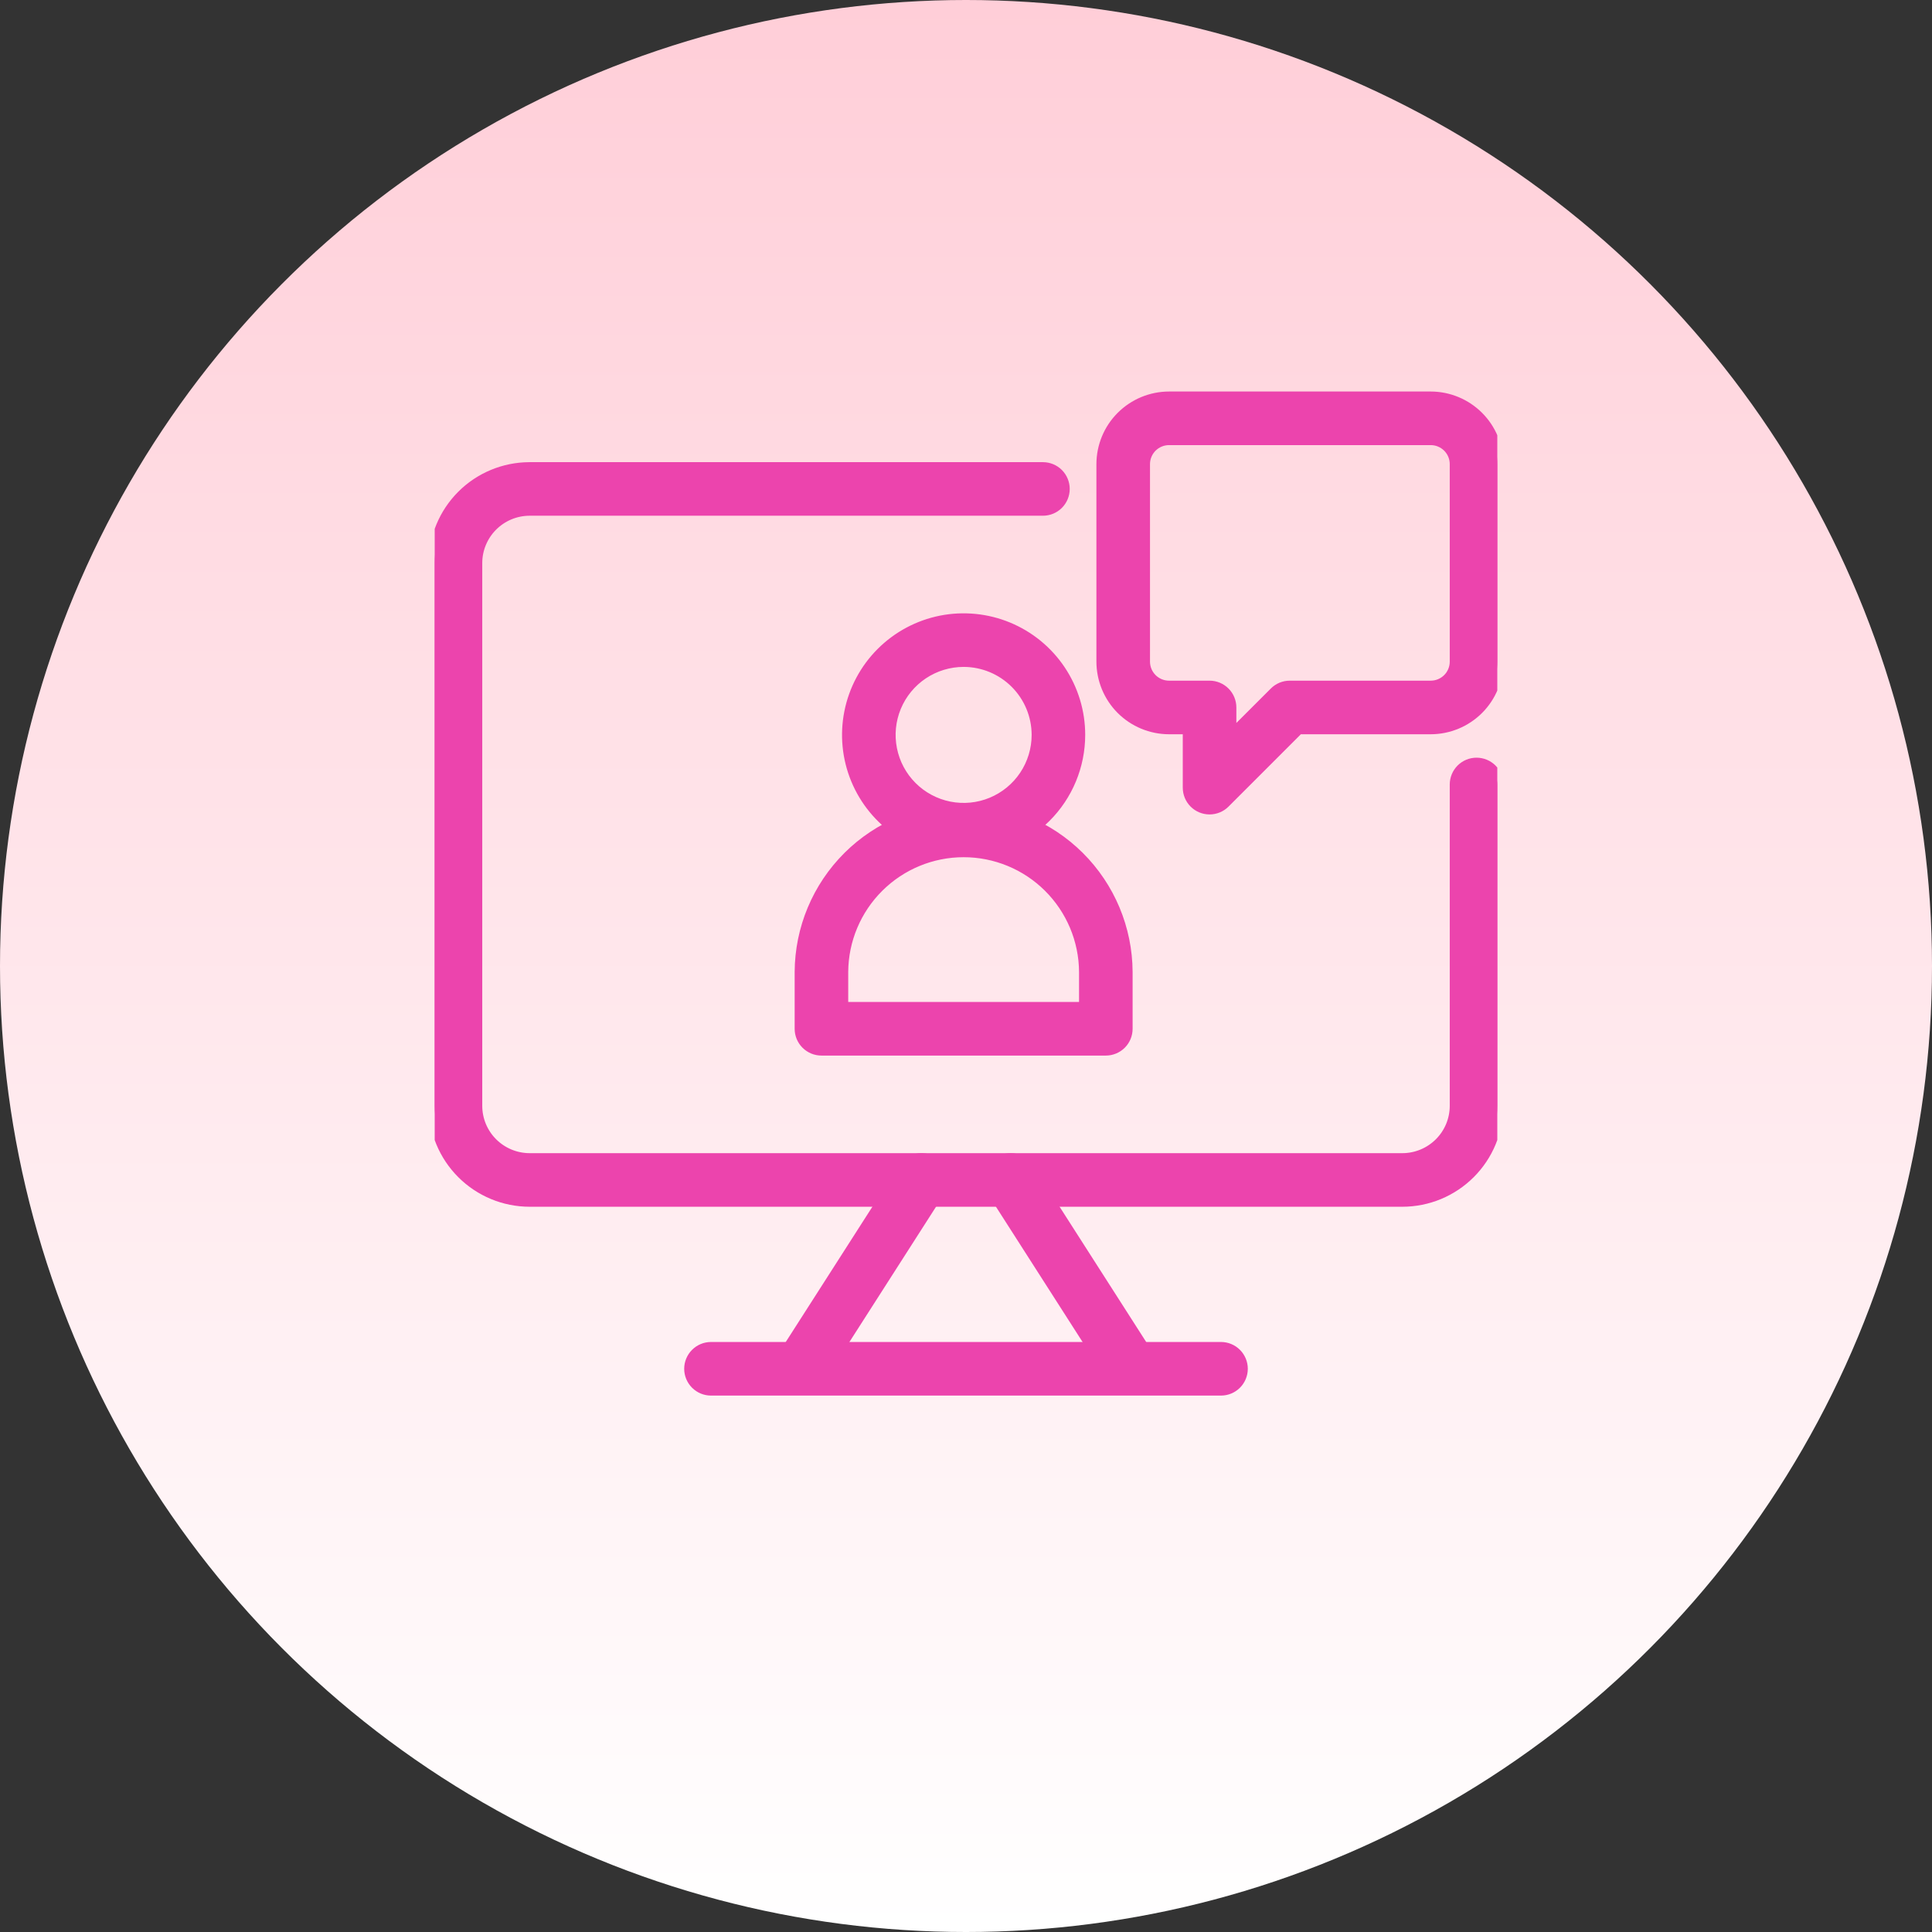 <svg width="80" height="80" viewBox="0 0 80 80" fill="none" xmlns="http://www.w3.org/2000/svg">
<rect x="0" y="0" width="80" height="80" fill="#333333" stroke="none"/>
<circle cx="40" cy="40" r="40" fill="url(#paint0_linear_2112_3513)"/>
<g clip-path="url(#clip0_2112_3513)">
<path d="M58.07 49.719H21.93C20.888 49.718 19.889 49.303 19.152 48.566C18.415 47.829 18.001 46.83 18 45.788V23.317C18.001 22.275 18.416 21.276 19.152 20.539C19.889 19.802 20.888 19.388 21.93 19.387H43.185C43.413 19.387 43.632 19.477 43.793 19.638C43.954 19.8 44.045 20.018 44.045 20.246C44.045 20.474 43.954 20.693 43.793 20.854C43.632 21.015 43.413 21.105 43.185 21.105H21.93C21.344 21.106 20.782 21.339 20.367 21.754C19.953 22.168 19.719 22.73 19.719 23.317V45.788C19.719 46.375 19.952 46.937 20.367 47.351C20.782 47.766 21.344 47.999 21.93 48H58.07C58.656 47.999 59.218 47.766 59.633 47.351C60.048 46.937 60.281 46.375 60.281 45.788V32.483C60.281 32.255 60.372 32.037 60.533 31.875C60.694 31.714 60.913 31.624 61.141 31.624C61.368 31.624 61.587 31.714 61.748 31.875C61.91 32.037 62 32.255 62 32.483V45.788C61.999 46.83 61.585 47.829 60.848 48.566C60.111 49.303 59.112 49.718 58.07 49.719Z" fill="#EC44AD" stroke="#EC44AD" stroke-width="0.5"/>
<path d="M46.799 57.448C46.654 57.448 46.512 57.412 46.386 57.343C46.259 57.274 46.152 57.174 46.074 57.053L41.124 49.323C41.001 49.131 40.959 48.898 41.008 48.675C41.057 48.453 41.192 48.259 41.384 48.136C41.576 48.013 41.809 47.971 42.032 48.02C42.255 48.069 42.449 48.204 42.572 48.396L47.521 56.126C47.604 56.255 47.651 56.405 47.656 56.559C47.662 56.714 47.626 56.866 47.552 57.002C47.478 57.137 47.369 57.25 47.236 57.329C47.103 57.407 46.952 57.449 46.798 57.449L46.799 57.448ZM33.201 57.448C33.047 57.448 32.896 57.406 32.763 57.328C32.63 57.249 32.521 57.136 32.447 57.001C32.373 56.865 32.337 56.712 32.343 56.558C32.348 56.404 32.395 56.254 32.478 56.124L37.428 48.395C37.551 48.203 37.745 48.068 37.968 48.019C38.191 47.97 38.423 48.012 38.615 48.135C38.807 48.258 38.943 48.452 38.992 48.674C39.04 48.897 38.999 49.13 38.876 49.322L33.926 57.052C33.848 57.173 33.741 57.273 33.614 57.343C33.488 57.412 33.346 57.448 33.201 57.448Z" fill="#EC44AD" stroke="#EC44AD" stroke-width="0.5"/>
<path d="M50.56 57.538H29.44C29.212 57.538 28.994 57.447 28.833 57.286C28.672 57.125 28.581 56.906 28.581 56.678C28.581 56.451 28.672 56.232 28.833 56.071C28.994 55.91 29.212 55.819 29.44 55.819H50.56C50.788 55.819 51.006 55.91 51.167 56.071C51.328 56.232 51.419 56.451 51.419 56.678C51.419 56.906 51.328 57.125 51.167 57.286C51.006 57.447 50.788 57.538 50.56 57.538ZM39.902 35.216C38.956 35.216 38.03 34.935 37.244 34.409C36.457 33.884 35.843 33.136 35.481 32.262C35.119 31.388 35.024 30.426 35.209 29.498C35.394 28.57 35.849 27.717 36.519 27.048C37.188 26.379 38.04 25.923 38.968 25.738C39.897 25.554 40.858 25.649 41.733 26.011C42.607 26.373 43.354 26.986 43.88 27.773C44.406 28.56 44.686 29.485 44.686 30.431C44.685 31.7 44.181 32.916 43.283 33.813C42.386 34.71 41.17 35.214 39.902 35.216ZM39.902 27.365C39.295 27.365 38.703 27.545 38.198 27.882C37.694 28.219 37.301 28.698 37.069 29.258C36.837 29.818 36.776 30.434 36.895 31.029C37.013 31.624 37.305 32.17 37.734 32.599C38.163 33.028 38.709 33.32 39.304 33.438C39.898 33.556 40.515 33.496 41.075 33.264C41.635 33.032 42.114 32.639 42.451 32.135C42.788 31.63 42.968 31.038 42.968 30.431C42.967 29.618 42.644 28.839 42.069 28.264C41.494 27.689 40.715 27.366 39.902 27.365Z" fill="#EC44AD" stroke="#EC44AD" stroke-width="0.5"/>
<path d="M45.79 43.459H34.014C33.786 43.459 33.568 43.368 33.407 43.207C33.245 43.046 33.155 42.827 33.155 42.599V40.245C33.164 38.461 33.879 36.754 35.143 35.495C36.407 34.237 38.118 33.531 39.902 33.531C41.686 33.531 43.397 34.237 44.661 35.495C45.925 36.754 46.64 38.461 46.649 40.245V42.599C46.649 42.827 46.559 43.046 46.398 43.207C46.236 43.368 46.018 43.459 45.79 43.459ZM34.873 41.74H44.931V40.245C44.923 38.916 44.389 37.645 43.447 36.708C42.505 35.771 41.231 35.245 39.902 35.245C38.573 35.245 37.299 35.771 36.357 36.708C35.414 37.645 34.881 38.916 34.873 40.245V41.74ZM50.085 33.474C49.857 33.474 49.639 33.384 49.478 33.223C49.316 33.062 49.226 32.843 49.226 32.615V30.154H48.407C47.676 30.153 46.975 29.862 46.458 29.346C45.941 28.829 45.651 28.128 45.65 27.397V19.219C45.651 18.488 45.941 17.787 46.458 17.271C46.975 16.754 47.676 16.463 48.407 16.462H59.243C59.974 16.463 60.675 16.754 61.192 17.271C61.709 17.787 61.999 18.488 62 19.219V27.397C61.999 28.128 61.709 28.829 61.192 29.346C60.675 29.862 59.974 30.153 59.243 30.154H53.762L50.693 33.223C50.613 33.303 50.519 33.366 50.414 33.409C50.31 33.452 50.198 33.474 50.085 33.474ZM48.407 18.181C48.132 18.181 47.868 18.291 47.673 18.485C47.479 18.68 47.369 18.944 47.369 19.219V27.397C47.369 27.672 47.479 27.936 47.673 28.131C47.868 28.325 48.132 28.435 48.407 28.435H50.086C50.313 28.435 50.532 28.526 50.693 28.687C50.854 28.848 50.945 29.067 50.945 29.294V30.54L52.799 28.687C52.878 28.607 52.973 28.544 53.077 28.5C53.182 28.457 53.293 28.435 53.406 28.435H59.243C59.519 28.435 59.782 28.325 59.977 28.131C60.172 27.936 60.281 27.672 60.281 27.397V19.219C60.281 18.944 60.172 18.68 59.977 18.485C59.782 18.291 59.519 18.181 59.243 18.181H48.407Z" fill="#EC44AD" stroke="#EC44AD" stroke-width="0.5"/>
</g>
<defs>
<linearGradient id="paint0_linear_2112_3513" x1="40" y1="0" x2="40" y2="80" gradientUnits="userSpaceOnUse">
<stop stop-color="#FFCED8"/>
<stop offset="1" stop-color="white"/>
</linearGradient>
<clipPath id="clip0_2112_3513">
<rect width="44" height="44" fill="white" transform="translate(18 15)"/>
</clipPath>
</defs>
</svg>
